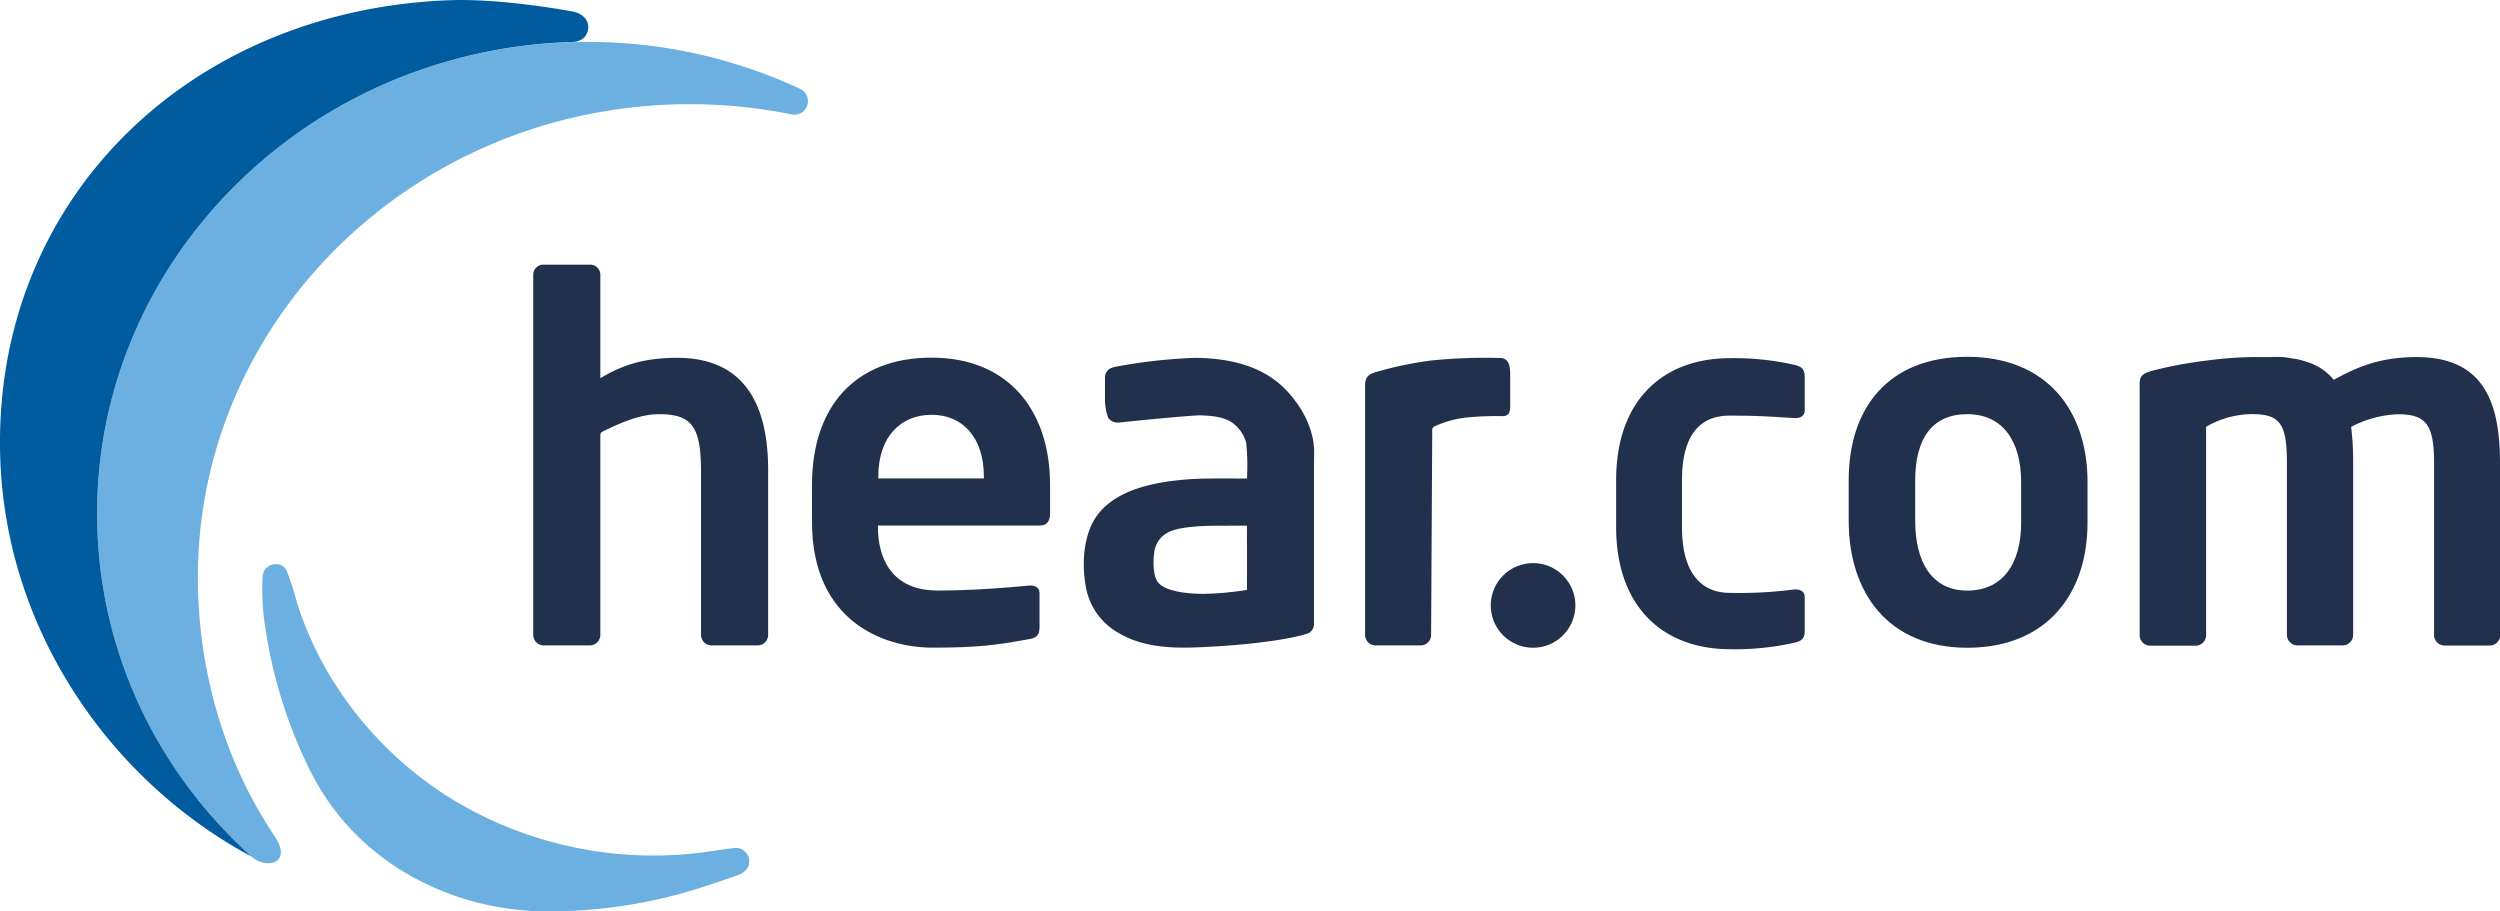 <svg xmlns="http://www.w3.org/2000/svg" width="689.81" height="251.49" viewBox="0 0 689.81 251.49"><defs><style>.cls-1{fill:#21314d;}.cls-2{fill:#6cb0e2;}.cls-3{fill:#005c9e;}</style></defs><g id="Layer_2" data-name="Layer 2"><g id="Logo"><path class="cls-1" d="M689.81,175.15V127.79c0-16.3-4.15-29.26-23-29.26-9.56,0-15.79,2.37-22.85,6.27h0a3.9,3.9,0,0,0-.27-.3,15.37,15.37,0,0,0-5.93-4.22c-.2-.08-.44-.14-.66-.21a22.73,22.73,0,0,0-3.8-1.07L633,99a28.59,28.59,0,0,0-3.17-.48c-1.11-.09-3.35,0-3.35,0-.42,0-.79,0-1.2,0-1.08,0-2.17,0-3.36,0a105.2,105.2,0,0,0-13.29,1l0,0a114.24,114.24,0,0,0-14.51,2.71c-3.19.84-3.74,1.68-3.74,3.77v69.23a2.91,2.91,0,0,0,2.77,2.93h12.8a2.92,2.92,0,0,0,2.77-2.93V117.76a25.52,25.52,0,0,1,12.74-3.49c7.75,0,9.55,2.79,9.55,13.52v47.36a2.92,2.92,0,0,0,2.77,2.93h12.74a2.91,2.91,0,0,0,2.77-2.93V127.79a77.7,77.7,0,0,0-.55-10,30.09,30.09,0,0,1,12.88-3.49c7.75,0,10,2.79,10,13.52v47.36a2.91,2.91,0,0,0,2.77,2.93h12.74a2.91,2.91,0,0,0,2.76-2.93"/><path class="cls-1" d="M542.81,178.73c-21.83,0-32.71-15.22-32.71-35V132.45c0-19.84,10.88-34,32.71-34S576,113.13,576,133V144.2C576,164,564.64,178.73,542.81,178.73ZM557.68,133c0-11.37-5.14-18.72-14.87-18.72s-14.36,6.83-14.36,18.21v11.23c0,11.37,4.62,19.24,14.36,19.24s14.87-7.35,14.87-18.72Z"/><path class="cls-1" d="M495.08,177.35a74.35,74.35,0,0,1-17.76,1.78c-17.9,0-31.39-11.13-31.39-33.74v-12.9c0-22.6,13.49-33.68,31.39-33.66a74.71,74.71,0,0,1,17.76,1.83c2.34.55,2.89,1.39,2.89,3.61v9c0,1.39-1.11,2.08-2.48,2.08h-.41c-6-.33-8.92-.66-17.87-.67-6.47,0-13.11,3.4-13.11,17.83v12.89c0,14.43,6.75,18.18,13.22,18.19a117.17,117.17,0,0,0,17.76-.95h.41c1.37,0,2.48.7,2.48,2.09v9C498,176,497.42,176.8,495.08,177.35Z"/><circle class="cls-1" cx="423.01" cy="167.05" r="11.68"/><path class="cls-1" d="M413.94,98.78a147.8,147.8,0,0,0-18.95.68,99.44,99.44,0,0,0-15.57,3.27c-2,.62-2.76,1.59-2.76,3.52v68.93h0a2.89,2.89,0,0,0,2.76,2.9h12.7a2.89,2.89,0,0,0,2.76-2.9h0l.31-56.62a1,1,0,0,1,.68-.92,27.92,27.92,0,0,1,9.39-2.49,85.36,85.36,0,0,1,9.36-.33c2.3,0,2.08-2.07,2.08-3.59v-7.82C416.7,101.9,416.7,98.77,413.94,98.78Z"/><path class="cls-1" d="M354.11,106.86c-6.45-6.17-15.43-8.06-24.48-8.12a146.17,146.17,0,0,0-22,2.49c-1.6.34-2.71,1.23-2.74,2.94,0,.76,0,3.54,0,6a15.65,15.65,0,0,0,.89,5.14,3.33,3.33,0,0,0,2.86,1.3c3.5-.4,20.31-2.06,22.63-2,2.48.07,5.74.32,8,1.55a10.09,10.09,0,0,1,4.58,6,61.26,61.26,0,0,1,.22,9.83c-.2.14-10.37-.12-15.25.2-10.57.69-23.77,3.09-28,13.46-2,5-2.15,10.8-1.26,16a18.23,18.23,0,0,0,9.32,13.13c6.32,3.7,14,4.13,21.16,3.85,18.75-.72,29.9-3.16,31.33-4.11a2.92,2.92,0,0,0,1.19-2.7V128.46l.05-3.89C362.49,116.59,357.37,110,354.11,106.86Zm-10.05,55.9a83.23,83.23,0,0,1-12,1.1c-2.54,0-10.26-.25-12.55-3.2-1.4-1.82-1.38-5.88-1-8.46a7.07,7.07,0,0,1,4.08-5.43c2.83-1.39,8.88-1.7,12.76-1.7,2.18,0,8.46-.06,8.69,0C344.09,145.08,344.08,162.7,344.06,162.76Z"/><path class="cls-1" d="M271.47,132H242.35v-.55c0-10.93,6.18-17,14.7-17s14.42,6.22,14.42,17Zm18.27,9.54V133.8c0-20.6-11.54-35.12-32.69-35.12s-33,13.55-33,35.12V144c0,27.24,19.5,34.7,33.24,34.7,12.36,0,17.72-.69,26.65-2.35,2.47-.41,2.89-1.38,2.89-3.59v-9.13c0-1.38-1.1-2.07-2.48-2.07H284c-5.77.55-15.25,1.38-25.28,1.38-13.18,0-16.48-9.54-16.48-17.56V145H287c1.93,0,2.75-1.25,2.75-3.46"/><path class="cls-1" d="M209.14,178.08H196.23a2.91,2.91,0,0,1-2.8-2.9V129.76c-.07-12-2.5-15.53-11.74-15.47-4.58,0-9.71,1.95-15.35,4.76a1,1,0,0,0-.69.92v55.21a2.92,2.92,0,0,1-2.81,2.9H149.93a2.91,2.91,0,0,1-2.8-2.9V75.78a2.79,2.79,0,0,1,2.8-2.76h12.91a2.8,2.8,0,0,1,2.81,2.76v28.57c5.33-3.17,11.22-5.62,21.18-5.62,19.37,0,25.12,14,25.12,31v45.42A2.91,2.91,0,0,1,209.14,178.08Z"/></g><g id="Ebene_2" data-name="Ebene 2"><path class="cls-2" d="M86,213.49a131.62,131.62,0,0,1-12.54-38.71,68.72,68.72,0,0,1-1-15.74c.36-3.91,5.33-4.39,6.63-1.6a77.84,77.84,0,0,1,2.82,8.73c7,22.33,22.51,41.66,42.28,54a106.88,106.88,0,0,0,72.09,14.69c1.65-.25,4.33-.64,6.18-.87,4.24-.52,6.32,5.33,1.57,7.31-1.33.55-10.39,3.62-13.64,4.55a138.09,138.09,0,0,1-40.94,5.61c-26.24-.6-51.3-14.16-63.44-38"/><path class="cls-2" d="M54.68,164.07C52,92.18,110.35,31.64,185,28.85a140.38,140.38,0,0,1,33.57,2.75,3.74,3.74,0,0,0,2.36-7,138.42,138.42,0,0,0-64.14-12.93C82.37,14.41,24.2,74.77,26.88,146.43c1.34,35.63,17.47,67.35,42.5,89.9,4.11,3.7,11.45,1.92,6.39-5.62C62.92,211.58,55.6,188.52,54.68,164.07Z"/><path class="cls-3" d="M26.88,146.43C24.49,82.57,70.42,27.69,133.13,14.53a139.65,139.65,0,0,1,23.67-2.91l.59,0c3.58,0,4.76-1.94,4.92-3.93s-1.37-4-4.48-4.55C149.43,1.62,135.14-.36,124,.06,51.64,2.76-2.57,55.87.09,127c1.76,47,30.15,88.3,69.29,109.34-.92-.82-1.81-1.66-2.69-2.5C43.2,211.47,28.17,180.77,26.88,146.43Z"/></g></g></svg>